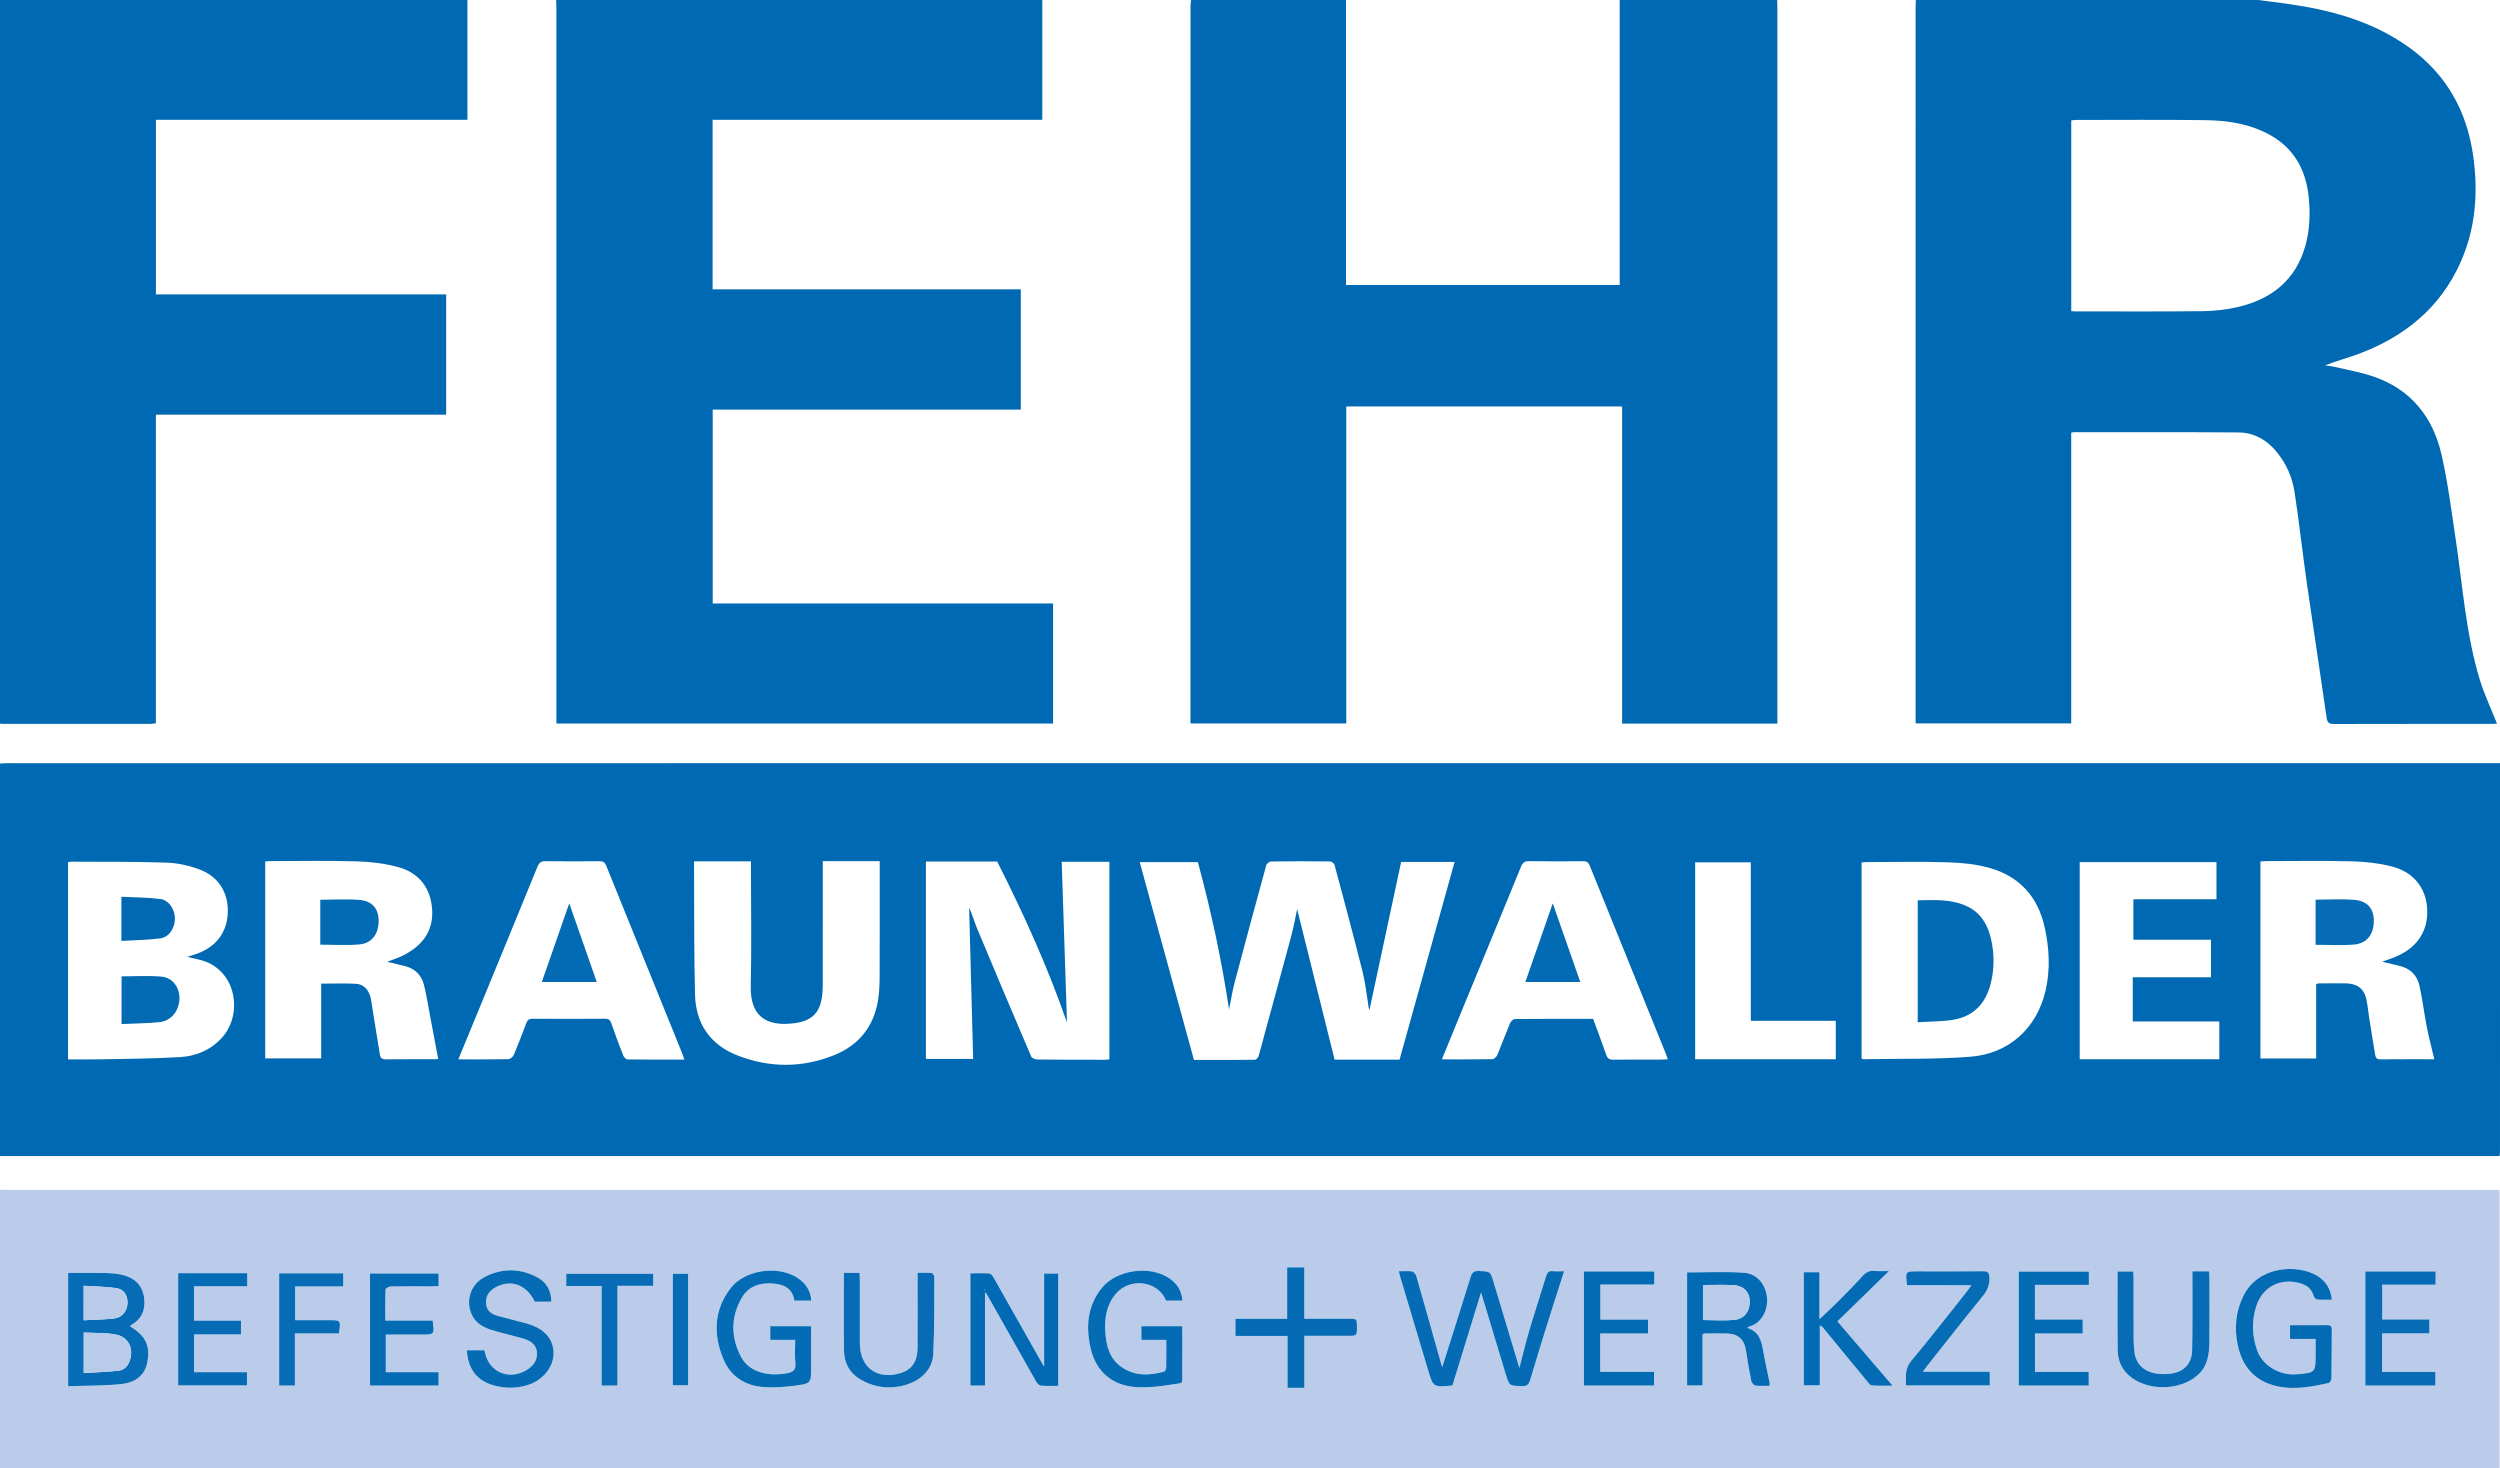 <?xml version="1.0" encoding="utf-8"?>
<!-- Generator: Adobe Illustrator 16.0.0, SVG Export Plug-In . SVG Version: 6.00 Build 0)  -->
<!DOCTYPE svg PUBLIC "-//W3C//DTD SVG 1.1//EN" "http://www.w3.org/Graphics/SVG/1.1/DTD/svg11.dtd">
<svg version="1.1" id="Layer_1" xmlns="http://www.w3.org/2000/svg" xmlns:xlink="http://www.w3.org/1999/xlink" x="0px" y="0px"
	 width="2000.365px" height="1175px" viewBox="0 0 2000.365 1175" enable-background="new 0 0 2000.365 1175" xml:space="preserve">
<path fill-rule="evenodd" clip-rule="evenodd" fill="#0069B3" d="M0,611c1.816-0.122,3.632-0.351,5.448-0.351
	c662.873-0.016,1325.746-0.015,1988.62-0.015c1.82,0,3.641,0,6.297,0c0,1.826,0,3.402,0,4.979
	c0,101.814,0.001,203.628-0.013,305.441c0,1.32-0.196,2.642-0.302,3.962c-2.332-0.006-4.665-0.016-6.998-0.016
	C1328.702,925,664.351,925,0,925C0,820.333,0,715.667,0,611z M955.343,848.113c16.37,0,32.51,0.055,48.647-0.125
	c1.053-0.012,2.664-1.642,3.028-2.823c1.715-5.555,3.053-11.224,4.581-16.837c7.292-26.775,14.683-53.524,21.849-80.333
	c1.893-7.078,3.113-14.335,4.441-20.567c9.918,39.849,19.981,80.284,29.982,120.469c18.302,0,35.091,0,51.969,0
	c14.692-52.775,29.335-105.371,44.044-158.205c-14.306,0-27.91,0-42.771,0c-8.476,39.586-16.956,79.198-25.438,118.819
	c-0.207-0.951-0.488-2.021-0.668-3.106c-1.524-9.189-2.401-18.54-4.657-27.546c-7.189-28.688-14.855-57.258-22.513-85.826
	c-0.321-1.199-2.394-2.735-3.666-2.751c-15.659-0.189-31.323-0.201-46.981,0.011c-1.388,0.02-3.633,1.691-3.993,3.003
	c-8.581,31.245-17.035,62.524-25.313,93.851c-1.867,7.07-2.987,14.338-4.451,21.514c-5.983-39.809-14.428-78.843-24.934-117.816
	c-15.474,0-30.829,0-46.554,0C926.461,742.78,940.861,795.3,955.343,848.113z M853.746,818.169
	c-15.408-44.409-34.761-87.137-55.861-128.836c-19.191,0-38.116,0-57.024,0c0,52.791,0,105.246,0,157.991
	c12.624,0,25.018,0,37.806,0c-1.084-40.592-2.159-80.856-3.234-121.121c2.527,5.48,4.105,11.249,6.392,16.723
	c14.281,34.191,28.681,68.333,43.257,102.398c0.568,1.329,3.319,2.42,5.067,2.441c18.16,0.218,36.323,0.2,54.485,0.217
	c1.09,0.002,2.182-0.262,3.049-0.373c0-52.941,0-105.521,0-158.045c-12.697,0-25.07,0-38.167,0
	C850.935,732.719,852.34,775.443,853.746,818.169z M1489.56,846.946c0.776,0.34,1.075,0.588,1.368,0.583
	c28.464-0.524,57.021,0.19,85.364-1.949c31.157-2.352,53.38-22.854,60.375-52.559c3.999-16.982,3.13-34.061-0.615-51.012
	c-5.446-24.648-20.348-40.981-44.531-47.677c-10.612-2.938-21.959-4.023-33.021-4.366c-21.307-0.66-42.648-0.198-63.976-0.182
	c-1.597,0.001-3.194,0.158-4.965,0.253C1489.56,742.587,1489.56,794.69,1489.56,846.946z M149.89,765.636
	c3.045-0.995,5.586-1.737,8.063-2.649c15.313-5.636,23.898-17.348,24.33-33.118c0.427-15.641-7.413-28.502-22.618-34.179
	c-8.274-3.09-17.368-5.149-26.167-5.449c-25.457-0.866-50.951-0.612-76.431-0.767c-0.933-0.006-1.867,0.318-2.621,0.456
	c0,52.651,0,105.015,0,157.715c9.186,0,17.995,0.155,26.798-0.031c20.963-0.447,41.952-0.545,62.871-1.787
	c12.876-0.764,24.506-5.603,33.546-15.6c17.423-19.267,11.368-56.078-19.065-62.535C155.854,767.109,153.138,766.406,149.89,765.636
	z M1947.813,847.55c-2.096-8.9-4.352-17.346-6.031-25.904c-2.144-10.919-3.43-22.015-5.821-32.873
	c-1.906-8.654-7.712-14.135-16.569-16.09c-4.253-0.938-8.479-2-13.317-3.149c4.484-1.682,8.442-2.936,12.209-4.619
	c16.624-7.431,24.918-20.896,23.777-38.326c-1.064-16.284-11.05-28.928-28.329-33.328c-10.211-2.601-20.98-3.811-31.539-4.08
	c-23.144-0.59-46.312-0.188-69.47-0.168c-1.413,0.001-2.826,0.209-4.038,0.305c0,52.864,0,105.234,0,157.602
	c14.988,0,29.569,0,44.59,0c0-20.056,0-39.808,0-59.496c0.87-0.291,1.323-0.573,1.777-0.576c7.163-0.035,14.329-0.146,21.49-0.018
	c11.233,0.199,16.184,5.377,17.638,16.698c1.735,13.505,4.15,26.923,6.286,40.375c0.373,2.351,1.271,3.749,4.18,3.719
	C1919.132,847.467,1933.622,847.55,1947.813,847.55z M309.834,769.592c5.154-2.072,9.819-3.456,14.008-5.723
	c14.053-7.604,22.879-18.713,21.961-35.571c-0.933-17.144-10.045-29.766-26.94-34.434c-10.764-2.975-22.22-4.323-33.418-4.659
	c-22.967-0.688-45.969-0.211-68.956-0.195c-1.438,0.001-2.877,0.16-4.292,0.244c0,52.766,0,105.161,0,157.598
	c14.973,0,29.673,0,44.788,0c0-20.117,0-39.866,0-59.807c9.53,0,18.662-0.338,27.753,0.124c5.613,0.285,9.506,4.001,11.274,9.286
	c1.093,3.266,1.389,6.806,1.951,10.238c2.014,12.287,4.026,24.575,5.949,36.877c0.464,2.965,1.706,4.111,4.927,4.063
	c13.323-0.201,26.65-0.073,39.977-0.106c1.064-0.003,2.127-0.312,1.79-0.259c-2.293-12.195-4.504-24.045-6.753-35.887
	c-1.487-7.827-2.672-15.736-4.646-23.44c-2.059-8.032-7.479-13.149-15.698-15.074C319.142,771.844,314.784,770.779,309.834,769.592z
	 M703.894,689.056c-15.368,0-30.238,0-45.54,0c0,2.142,0,3.948,0,5.755c0,30.826,0.009,61.653-0.015,92.48
	c-0.002,2.661-0.091,5.335-0.352,7.981c-1.405,14.229-7.471,21.294-21.54,23.315c-19.987,2.871-36.337-2.698-35.724-29.37
	c0.725-31.477,0.17-62.983,0.17-94.477c0-1.788,0-3.575,0-5.538c-15.369,0-30.246,0-45.54,0c0,5.282-0.027,10.253,0.005,15.224
	c0.198,30.486-0.031,60.984,0.764,91.456c0.604,23.164,12.051,40.005,33.759,48.543c25.658,10.093,51.819,10.17,77.454-0.1
	c19.448-7.792,31.533-22.43,35.121-43.315c1.12-6.525,1.345-13.264,1.377-19.907c0.142-28.994,0.061-57.988,0.061-86.982
	C703.894,692.497,703.894,690.874,703.894,689.056z M1153.703,847.641c14.08,0,27.233,0.1,40.379-0.146
	c1.369-0.025,3.34-1.825,3.943-3.26c3.543-8.419,6.655-17.019,10.191-25.44c0.618-1.474,2.547-3.4,3.889-3.415
	c20.805-0.216,41.611-0.15,62.611-0.15c3.566,9.707,7.173,19.172,10.484,28.739c1.045,3.02,2.571,4.002,5.759,3.954
	c12.655-0.19,25.314-0.069,37.972-0.089c1.72-0.003,3.438-0.145,5.518-0.237c-0.574-1.72-0.876-2.819-1.302-3.869
	c-20.386-50.355-40.81-100.695-61.107-151.086c-1.148-2.851-2.685-3.567-5.538-3.542c-14.322,0.127-28.648,0.195-42.968-0.038
	c-3.619-0.059-5.185,1.182-6.514,4.436c-15.197,37.219-30.561,74.371-45.862,111.547
	C1165.421,818.979,1159.728,832.935,1153.703,847.641z M366.712,847.643c13.986,0,26.975,0.111,39.955-0.15
	c1.524-0.031,3.747-1.808,4.388-3.312c3.579-8.401,6.846-16.94,10.049-25.496c0.947-2.53,2.219-3.552,5.072-3.531
	c19.318,0.139,38.64,0.141,57.959-0.002c2.859-0.021,4.057,0.962,4.957,3.543c3.008,8.626,6.171,17.202,9.505,25.708
	c0.542,1.381,2.24,3.271,3.429,3.288c14.95,0.225,29.905,0.147,45.475,0.147c-0.605-1.884-0.957-3.283-1.494-4.608
	c-20.332-50.199-40.708-100.38-60.955-150.613c-1.155-2.865-2.717-3.54-5.551-3.516c-14.322,0.122-28.648,0.198-42.968-0.042
	c-3.644-0.062-5.174,1.226-6.493,4.46c-15.999,39.23-32.145,78.401-48.259,117.585C376.87,823.042,371.938,834.972,366.712,847.643z
	 M1769.112,781.972c0-10.181,0-19.915,0-30.071c-20.929,0-41.522,0-62.091,0c0-11.139,0-21.846,0-32.361c22.409,0,44.445,0,66.475,0
	c0-10.061,0-19.807,0-29.73c-36.658,0-73.02,0-109.437,0c0,52.762,0,105.159,0,157.778c37.342,0,74.396,0,111.698,0
	c0-10.019,0-19.782,0-30.245c-23.085,0-46.114,0-69.248,0c0-12.11,0-23.52,0-35.37
	C1727.527,781.972,1748.27,781.972,1769.112,781.972z M1356.367,689.987c0,52.843,0,105.082,0,157.585c37.641,0,75.023,0,112.537,0
	c0-10.294,0-20.313,0-30.791c-22.779,0-45.176,0-67.996,0c0-42.53,0-84.596,0-126.794
	C1385.881,689.987,1371.285,689.987,1356.367,689.987z"/>
<path fill-rule="evenodd" clip-rule="evenodd" fill="#BBCCEA" d="M2000,1175c-666.667,0-1333.333,0-2000,0c0-74.333,0-148.667,0-223
	c2.333,0.029,4.665,0.083,6.998,0.083c216.498,0.004,432.996,0.004,649.493,0.004c445.328,0,890.656,0,1335.984,0
	c2.403,0,4.807,0,7.525,0C2000,1027.028,2000,1101.014,2000,1175z M1251.496,1017.172c-3.233,0-6.208,0.217-9.137-0.06
	c-3.104-0.293-4.335,1.045-5.192,3.871c-4.443,14.633-9.243,29.159-13.577,43.823c-2.958,10.009-5.354,20.184-7.871,29.783
	c-6.849-22.803-13.78-45.874-20.706-68.947c-2.548-8.488-2.555-8.215-11.588-8.665c-4.213-0.211-5.66,1.365-6.817,5.112
	c-7.435,24.085-15.114,48.096-22.588,71.732c-0.093-0.254-0.492-1.154-0.757-2.092c-6.632-23.513-13.208-47.041-19.962-70.518
	c-0.443-1.541-2.07-3.623-3.417-3.849c-3.319-0.559-6.797-0.184-10.612-0.184c0.451,1.852,0.672,2.977,0.998,4.07
	c7.457,25.011,14.9,50.026,22.402,75.024c4.112,13.704,4.159,13.691,18.426,12.435c0.16-0.015,0.313-0.108,1.153-0.411
	c7.686-24.99,15.5-50.398,22.808-74.161c6.264,20.732,12.996,42.956,19.688,65.192c2.912,9.678,2.879,9.484,13.145,9.756
	c3.914,0.104,5.378-1.244,6.455-4.887c5.185-17.535,10.65-34.987,16.102-52.442
	C1244.003,1040.37,1247.703,1029.028,1251.496,1017.172z M54.525,1018.545c0,30.311,0,60.015,0,90.652
	c14.479-0.524,28.65-0.312,42.649-1.764c12.325-1.278,19.078-8.026,20.761-17.752c2.283-13.196-1.35-20.687-13.866-28.44
	c0.312-0.379,0.537-0.874,0.92-1.084c8.736-4.81,11.629-12.56,10.319-21.896c-1.41-10.058-7.91-15.926-17.486-18.186
	c-4.486-1.059-9.218-1.366-13.85-1.467C74.207,1018.396,64.434,1018.545,54.525,1018.545z M788.131,1108.619
	c0-24.893,0-49.504,0-74.745c0.8,0.914,1.175,1.22,1.396,1.612c13.165,23.331,26.293,46.684,39.534,69.972
	c0.798,1.403,2.413,3.153,3.779,3.276c4.569,0.411,9.198,0.156,13.863,0.156c0-30.334,0-60.044,0-89.811c-3.966,0-7.561,0-11.245,0
	c0,24.881,0,49.489,0,74.3c-0.386-0.521-0.709-0.875-0.938-1.281c-13.174-23.321-26.319-46.658-39.557-69.943
	c-0.748-1.316-2.176-3.069-3.39-3.155c-5.056-0.355-10.151-0.149-15.118-0.149c0,30.443,0,60.142,0,89.769
	C780.506,1108.619,784.115,1108.619,788.131,1108.619z M1362.27,1067.564c0.972-0.315,1.428-0.591,1.885-0.592
	c5.994-0.021,11.994-0.167,17.982,0.041c8.844,0.307,13.571,4.898,14.908,13.702c1.221,8.049,2.566,16.085,4.179,24.063
	c0.304,1.503,1.981,3.674,3.263,3.854c3.705,0.521,7.531,0.185,11.46,0.185c0-1.205,0.107-1.866-0.017-2.48
	c-1.734-8.599-3.689-17.157-5.203-25.794c-1.396-7.966-3.36-15.32-12.771-18.028c1.034-0.609,1.556-1.079,2.161-1.25
	c9.979-2.827,14.702-13.925,13.758-22.967c-1.107-10.606-7.928-19.193-18.496-19.907c-15.023-1.015-30.166-0.258-45.45-0.258
	c0,29.771,0,60.083,0,90.372c4.285,0,8.047,0,12.341,0C1362.27,1094.618,1362.27,1081.04,1362.27,1067.564z M1852.85,1071.316
	c0,4.386,0,8.035,0,11.685c-0.001,15.387-0.001,15.387-15.311,16.658c-13.525,1.123-27.176-6.984-31.508-19.198
	c-4.123-11.625-4.491-23.55-0.695-35.328c5.033-15.62,19.562-22.975,35.381-18.264c5.287,1.574,9.109,4.575,10.564,10.225
	c0.285,1.105,1.709,2.629,2.709,2.711c3.876,0.317,7.793,0.129,11.913,0.129c-1.107-9.143-5.344-15.418-12.577-19.539
	c-15.314-8.725-46.391-7.807-58.357,16.687c-6.02,12.318-7.267,25.276-4.608,38.474c3.608,17.912,13.841,29.933,32.368,33.792
	c13.757,2.866,27.162,0.136,40.524-2.695c0.991-0.21,2.218-2.363,2.237-3.631c0.205-12.997,0.126-25.998,0.271-38.996
	c0.032-2.885-1.104-3.794-3.844-3.717c-4.829,0.137-9.665,0.037-14.498,0.036c-5.073,0-10.146,0-15.04,0c0,4.142,0,7.37,0,10.973
	C1839.244,1071.316,1845.697,1071.316,1852.85,1071.316z M649.169,1040.672c-0.603-8.045-4.449-13.731-10.696-17.95
	c-15.53-10.488-42.203-6.961-53.702,7.818c-13.682,17.585-14.178,37.242-5.883,57.07c5.836,13.947,17.514,21.25,32.405,22.257
	c8.374,0.566,16.949-0.061,25.29-1.2c12.454-1.702,12.396-2.096,12.401-14.761c0.003-8.993,0.017-17.986,0.025-26.979
	c0.002-1.775,0-3.55,0-5.801c-5.868,0-11.159,0-16.45,0c-5.434,0-10.867,0-16.231,0c0,3.975,0,7.21,0,10.969
	c6.767,0,13.179,0,19.949,0c0,6.509-0.467,12.528,0.135,18.439c0.573,5.628-1.688,7.375-6.853,8.298
	c-15.956,2.852-30.384-1.446-36.537-12.998c-8.266-15.521-8.448-31.778,0.373-47.211c5.653-9.891,15.475-12.642,26.33-11.523
	c8.282,0.853,14.625,4.464,15.843,13.572C640.271,1040.672,644.532,1040.672,649.169,1040.672z M946.091,1040.692
	c-0.47-7.846-4.212-13.464-10.205-17.666c-15.451-10.832-42.278-7.212-54.188,7.432c-11.695,14.381-12.964,31.072-9.073,48.251
	c4.289,18.938,17.654,30.237,37.092,31.23c9.021,0.461,18.251-0.562,27.202-2.029c10.824-1.775,8.892,0.617,9.03-10.48
	c0.149-11.936,0.034-23.874,0.034-36.304c-5.835,0-11.124,0-16.413,0c-5.438,0-10.875,0-16.285,0c0,3.95,0,7.183,0,10.95
	c6.755,0,13.162,0,19.926,0c0,7.848,0.073,15.152-0.081,22.452c-0.022,1.058-0.941,2.811-1.769,3.03
	c-11.962,3.181-23.709,3.688-34.399-4.021c-9.249-6.668-11.703-16.554-12.512-27.134c-0.861-11.279,0.748-22.007,8.223-31.007
	c11.31-13.617,34.119-10.598,40.31,5.295C937.223,1040.692,941.495,1040.692,946.091,1040.692z M373.545,1080.397
	c0.949,15.339,8.195,24.56,22.185,28.304c8.517,2.279,17.14,2.27,25.646-0.195c12.685-3.676,21.552-14.322,21.558-25.681
	c0.006-11.439-7.307-19.753-21.212-23.74c-7.666-2.199-15.452-3.979-23.145-6.089c-4.905-1.345-8.979-3.754-9.604-9.482
	c-0.637-5.841,1.996-10.484,7.516-13.467c12.418-6.707,24.75-2.179,31.41,11.493c4.307,0,8.585,0,13.261,0
	c-0.144-8.869-3.782-15.516-11.231-19.476c-13.877-7.377-28.191-7.461-42.121-0.289c-9.86,5.076-14.384,15.884-11.759,26.2
	c2.193,8.621,8.486,13.418,16.456,15.932c8.708,2.747,17.66,4.712,26.437,7.255c5.372,1.557,10.004,4.474,10.647,10.595
	c0.629,5.976-2.297,10.579-7.245,13.851c-14.574,9.636-31.591,2.514-34.524-14.412c-0.047-0.27-0.383-0.488-0.64-0.798
	C382.771,1080.397,378.326,1080.397,373.545,1080.397z M1754.267,1017.23c0,2.481,0.005,4.443,0,6.406
	c-0.047,18.985,0.188,37.977-0.25,56.953c-0.251,10.931-7.057,17.496-17.774,18.619c-14.707,1.542-24.619-3.424-27.691-13.879
	c-0.188-0.637-0.424-1.277-0.48-1.93c-0.329-3.811-0.848-7.624-0.869-11.439c-0.096-16.487-0.034-32.977-0.052-49.465
	c-0.002-1.748-0.147-3.497-0.22-5.099c-4.508,0-8.403,0-12.555,0c0,21.344-0.18,42.305,0.097,63.26
	c0.097,7.316,2.696,13.998,8.232,19.24c14.201,13.448,41.568,13.383,56.032,0.141c7.826-7.165,8.945-16.448,9.069-26.02
	c0.229-17.651,0.081-35.308,0.057-52.962c-0.002-1.256-0.278-2.512-0.434-3.826C1763.035,1017.23,1759.059,1017.23,1754.267,1017.23
	z M1511.43,1017.021c-4.767,0-8.231,0.279-11.631-0.072c-4.066-0.421-6.813,1.119-9.492,4.068
	c-6.159,6.779-12.564,13.344-19.029,19.837c-4.847,4.867-9.943,9.487-15.477,14.738c0-12.896,0-25.274,0-37.597
	c-4.507,0-8.441,0-12.49,0c0,30.32,0,60.339,0,90.432c4.349,0,8.276,0,12.798,0c0-16.111,0-31.947,0-47.784
	c1.632,0.347,2.152,1.182,2.771,1.935c11.527,14.028,23.051,28.061,34.629,42.047c1.245,1.503,2.728,3.747,4.269,3.896
	c5.123,0.493,10.322,0.187,16.51,0.187c-14.984-17.469-29.16-33.994-44.089-51.396
	C1483.773,1044.046,1497.155,1030.97,1511.43,1017.021z M675.229,1018.501c0,21.196-0.229,41.827,0.099,62.449
	c0.158,9.932,4.635,17.981,13.496,23.043c8.953,5.115,18.694,7.104,28.865,5.664c16.583-2.347,28.402-12.401,29.052-26.193
	c0.97-20.601,0.713-41.261,0.826-61.896c0.006-1.039-1.349-2.904-2.202-2.985c-3.56-0.339-7.169-0.143-11.154-0.143
	c0,2.619,0,4.429,0,6.239c-0.001,17.983,0.076,35.967-0.033,53.948c-0.065,10.665-4.604,17.253-13.324,19.961
	c-18.864,5.86-32.797-4.204-32.853-23.795c-0.049-16.983-0.004-33.968-0.021-50.952c-0.002-1.75-0.146-3.501-0.228-5.341
	C683.417,1018.501,679.646,1018.501,675.229,1018.501z M1892.612,1017.367c0,30.519,0,60.75,0,91.265c18.837,0,37.388,0,56.052,0
	c0-3.665,0-7.034,0-10.89c-14.464,0-28.553,0-42.654,0c0-10.406,0-20.316,0-30.883c12.866,0,25.405,0,37.84,0
	c0-3.931,0-7.196,0-11.107c-12.834,0-25.371,0-37.738,0c0-9.558,0-18.447,0-27.842c14.506,0,28.581,0,42.729,0
	c0-3.781,0-7.035,0-10.543C1930.008,1017.367,1911.451,1017.367,1892.612,1017.367z M1267.373,1108.616c18.842,0,37.4,0,56.094,0
	c0-3.67,0-7.035,0-10.917c-14.643,0-28.886,0-43.062,0c0-10.443,0-20.359,0-30.734c12.912,0,25.501,0,38.249,0
	c0-3.856,0-7.239,0-11.086c-12.906,0-25.494,0-38.168,0c0-9.503,0-18.532,0-28.055c14.655,0,28.901,0,43.151,0
	c0-3.76,0-7.01,0-10.443c-18.876,0-37.444,0-56.265,0C1267.373,1047.9,1267.373,1078.129,1267.373,1108.616z M1666.455,1066.943
	c0-3.887,0-7.266,0-11.128c-12.947,0-25.535,0-38.236,0c0-9.402,0-18.314,0-27.751c14.504,0,28.746,0,43.162,0
	c0-3.902,0-7.271,0-10.605c-18.963,0-37.53,0-56.066,0c0,30.6,0,60.832,0,91.193c18.772,0,37.193,0,55.966,0
	c0-3.631,0-7.005,0-10.919c-14.609,0-28.852,0-43.011,0c0-10.462,0-20.381,0-30.79
	C1641.165,1066.943,1653.744,1066.943,1666.455,1066.943z M1525.928,1028.318c17.012,0,33.874,0,51.538,0
	c-1.589,2.179-2.583,3.655-3.688,5.044c-14.72,18.489-29.119,37.249-44.363,55.295c-5.45,6.451-4.397,12.864-4.299,19.877
	c22.64,0,44.7,0,66.981,0c0-3.654,0-7.006,0-10.952c-17.912,0-35.4,0-53.588,0c1.73-2.313,2.879-3.928,4.109-5.479
	c14.694-18.51,29.274-37.111,44.194-55.438c3.592-4.412,5.225-8.79,5.01-14.456c-0.151-3.987-1.296-5.062-5.188-5.02
	c-17.479,0.188-34.962,0.081-52.443,0.081C1524.534,1017.271,1524.534,1017.271,1525.928,1028.318z M197.826,1018.758
	c-18.676,0-36.921,0-55.256,0c0,30.205,0,60.056,0,89.755c18.686,0,36.926,0,55.041,0c0-3.65,0-6.896,0-10.571
	c-14.289,0-28.213,0-42.311,0c0-10.179,0-19.911,0-30.24c12.677,0,25.077,0,37.507,0c0-3.858,0-7.116,0-10.963
	c-12.684,0-25.077,0-37.555,0c0-9.367,0-18.134,0-27.535c14.278,0,28.329,0,42.573,0
	C197.826,1025.449,197.826,1022.332,197.826,1018.758z M1029.92,1055.215c-14.05,0-27.623,0-41.39,0c0,4.76,0,8.969,0,13.727
	c13.919,0,27.488,0,41.687,0c0,14.249,0,27.957,0,41.494c4.725,0,8.794,0,13.461,0c0-13.952,0-27.521,0-41.604
	c12.063,0,23.521,0,34.979,0c7.069-0.001,7.069-0.002,7.068-6.899c-0.001-6.762-0.001-6.762-6.702-6.765c-2.5-0.001-4.999,0-7.499,0
	c-9.116,0-18.232,0-27.915,0c0-14.016,0-27.432,0-41.079c-4.787,0-8.994,0-13.689,0
	C1029.92,1027.842,1029.92,1041.262,1029.92,1055.215z M346.171,1056.665c-12.578,0-24.985,0-37.892,0
	c0-8.68-0.137-16.812,0.195-24.924c0.037-0.888,2.759-2.354,4.257-2.383c10.992-0.204,21.99-0.1,32.986-0.121
	c1.76-0.004,3.52-0.154,5.219-0.234c0-3.681,0-6.757,0-10.012c-18.438,0-36.507,0-54.857,0c0,30.001,0,59.704,0,89.643
	c18.397,0,36.468,0,54.827,0c0-3.509,0-6.746,0-10.668c-14.227,0-28.26,0-42.23,0c0-10.398,0-20.108,0-30.142
	c9.906,0,19.389,0,28.87,0C347.614,1067.824,347.614,1067.824,346.171,1056.665z M235.942,1108.613c0-14.135,0-27.682,0-41.7
	c12.154,0,23.726,0,35.209,0c1.64-10.582,1.64-10.582-8.176-10.582c-1.997,0-3.995,0-5.993,0c-6.926,0-13.851,0-20.843,0
	c0-9.294,0-17.839,0-27.049c13.108,0,25.817,0,38.488,0c0-3.927,0-7.174,0-10.439c-17.34,0-34.35,0-51.257,0
	c0,30.163,0,59.877,0,89.771C227.494,1108.613,231.259,1108.613,235.942,1108.613z M522.698,1028.809c0-3.688,0-6.609,0-9.603
	c-23.354,0-46.389,0-69.599,0c0,3.243,0,6.159,0,9.767c9.441,0,18.65,0,28.283,0c0,26.919,0,53.149,0,79.656
	c4.34,0,8.223,0,12.659,0c0-26.649,0-53.014,0-79.82C503.837,1028.809,513.087,1028.809,522.698,1028.809z M550.587,1019.205
	c-4.425,0-8.332,0-12.227,0c0,29.998,0,59.675,0,89.198c4.343,0,8.229,0,12.227,0
	C550.587,1078.537,550.587,1049.104,550.587,1019.205z"/>
<path fill-rule="evenodd" clip-rule="evenodd" fill="#0069B3" d="M1807,0c7.667,1.007,15.341,1.959,22.999,3.028
	c34.797,4.858,68.167,13.851,97.256,34.631c30.312,21.655,46.895,51.515,51.822,88.15c3.894,28.942,1.689,57.225-10.309,84.146
	c-16.11,36.149-44.399,59.143-80.749,72.928c-8.97,3.402-18.314,5.817-27.643,9.436c3.277,0.549,6.599,0.909,9.821,1.682
	c9.848,2.358,19.912,4.145,29.435,7.467c29.805,10.399,47.162,32.544,53.98,62.433c5.093,22.324,7.948,45.179,11.346,67.864
	c5.59,37.326,8.076,75.206,19.078,111.554c3.671,12.128,9.194,23.695,13.931,35.672c-0.545,0.034-2.103,0.217-3.659,0.218
	c-42.161,0.016-84.321-0.032-126.481,0.088c-3.748,0.011-5.526-0.623-6.134-4.858c-5.1-35.57-10.619-71.08-15.707-106.652
	c-3.556-24.864-6.25-49.854-10.09-74.671c-1.764-11.397-6.563-21.983-13.905-31.133c-7.928-9.877-18.255-15.882-30.924-15.975
	c-43.99-0.322-87.984-0.17-131.977-0.182c-0.471,0-0.942,0.207-1.81,0.411c0,77.386,0,154.804,0,232.603c-41.597,0-82.785,0-124.5,0
	c0-1.709,0-3.325,0-4.94c0-189.807-0.001-379.612,0.009-569.418c0-1.493,0.137-2.986,0.21-4.479C1624.333,0,1715.667,0,1807,0z
	 M1657.314,248.956c1.346,0.091,2.172,0.195,2.998,0.195c33.995,0,67.991,0.216,101.981-0.167
	c9.354-0.105,18.886-1.146,27.996-3.236c27.114-6.22,46.689-21.556,54.373-49.211c3.549-12.773,4.015-25.888,2.59-39.296
	c-2.702-25.426-15.211-43.1-38.641-53.044c-14.049-5.963-29.046-7.834-44.04-8.046c-34.487-0.489-68.986-0.177-103.48-0.166
	c-1.259,0-2.518,0.237-3.777,0.364C1657.314,147.325,1657.314,197.931,1657.314,248.956z"/>
<path fill-rule="evenodd" clip-rule="evenodd" fill="#0169B3" d="M1422,0c0.055,1.996,0.156,3.992,0.156,5.988
	c0.008,188.808,0.007,377.615,0.007,566.423c0,2.117,0,4.233,0,6.575c-41.603,0-82.683,0-124.229,0c0-84.553,0-168.953,0-253.75
	c-73.69,0-146.918,0-220.704,0c0,84.281,0,168.813,0,253.664c-41.761,0-82.963,0-124.689,0c0-1.99,0-3.773,0-5.557
	c0-189.308-0.001-378.615,0.02-567.923c0-1.807,0.286-3.614,0.439-5.421c41.333,0,82.667,0,124,0c0,75.935,0,151.87,0,228.038
	c73.171,0,145.879,0,219,0c0-76.175,0-152.106,0-228.038C1338,0,1380,0,1422,0z"/>
<path fill-rule="evenodd" clip-rule="evenodd" fill="#0069B3" d="M834,0c0,31.8,0,63.599,0,95.859c-88.071,0-175.801,0-263.821,0
	c0,45.366,0,90.272,0,135.664c82.158,0,164.237,0,246.603,0c0,32.249,0,64.015,0,96.217c-81.979,0-164.05,0-246.508,0
	c0,51.81,0,103.186,0,155.099c90.649,0,181.368,0,272.35,0c0,32.276,0,64.017,0,96.069c-132.378,0-264.599,0-397.405,0
	c0-2.248,0-4.364,0-6.48c0-188.648,0.001-377.298-0.009-565.947c0-2.16-0.137-4.32-0.209-6.48C574.667,0,704.333,0,834,0z"/>
<path fill-rule="evenodd" clip-rule="evenodd" fill="#0069B3" d="M374,0c0,31.799,0,63.597,0,95.843c-83.117,0-166.041,0-249.253,0
	c0,46.688,0,92.93,0,139.714c77.482,0,154.712,0,232.238,0c0,32.298,0,64.057,0,96.243c-77.223,0-154.486,0-232.254,0
	c0,82.491,0,164.558,0,246.875c-1.558,0.225-2.655,0.521-3.754,0.522c-39.666,0.023-79.331,0.02-118.997,0.009
	c-0.66,0-1.32-0.135-1.98-0.206C0,386.102,0,193.202,0,0C124.666,0,249.333,0,374,0z"/>
<path fill-rule="evenodd" clip-rule="evenodd" fill="#046BB4" d="M1251.496,1017.172c-3.793,11.856-7.493,23.198-11.049,34.585
	c-5.451,17.455-10.917,34.907-16.102,52.442c-1.077,3.643-2.541,4.991-6.455,4.887c-10.266-0.271-10.232-0.078-13.145-9.756
	c-6.691-22.236-13.424-44.46-19.688-65.192c-7.308,23.763-15.122,49.171-22.808,74.161c-0.84,0.303-0.993,0.396-1.153,0.411
	c-14.267,1.257-14.313,1.27-18.426-12.435c-7.502-24.998-14.945-50.014-22.402-75.024c-0.326-1.094-0.547-2.219-0.998-4.07
	c3.815,0,7.293-0.375,10.612,0.184c1.347,0.226,2.974,2.308,3.417,3.849c6.754,23.477,13.33,47.005,19.962,70.518
	c0.265,0.938,0.664,1.838,0.757,2.092c7.474-23.637,15.153-47.647,22.588-71.732c1.157-3.747,2.604-5.323,6.817-5.112
	c9.033,0.45,9.04,0.177,11.588,8.665c6.926,23.073,13.857,46.145,20.706,68.947c2.517-9.6,4.913-19.774,7.871-29.783
	c4.334-14.664,9.134-29.19,13.577-43.823c0.857-2.826,2.089-4.164,5.192-3.871
	C1245.288,1017.389,1248.263,1017.172,1251.496,1017.172z"/>
<path fill-rule="evenodd" clip-rule="evenodd" fill="#066CB5" d="M54.525,1018.545c9.908,0,19.682-0.148,29.447,0.064
	c4.632,0.101,9.363,0.408,13.85,1.467c9.576,2.26,16.076,8.128,17.486,18.186c1.31,9.336-1.583,17.086-10.319,21.896
	c-0.383,0.21-0.608,0.705-0.92,1.084c12.517,7.754,16.149,15.244,13.866,28.44c-1.683,9.726-8.436,16.474-20.761,17.752
	c-13.999,1.452-28.171,1.239-42.649,1.764C54.525,1078.56,54.525,1048.855,54.525,1018.545z M66.994,1098.642
	c9.546-0.603,18.804-0.868,27.976-1.899c4.572-0.515,7.549-3.917,9.007-8.412c3.12-9.615-1.38-18.661-11.568-20.543
	c-8.186-1.512-16.726-1.098-25.414-1.554C66.994,1077.392,66.994,1087.458,66.994,1098.642z M66.944,1056.416
	c8.747-0.491,16.902-0.508,24.926-1.545c6.143-0.794,10.074-6.347,10.154-12.455c0.082-6.246-2.95-10.897-9.246-11.771
	c-8.449-1.175-17.049-1.271-25.834-1.848C66.944,1038.451,66.944,1046.889,66.944,1056.416z"/>
<path fill-rule="evenodd" clip-rule="evenodd" fill="#026AB4" d="M788.131,1108.619c-4.016,0-7.625,0-11.675,0
	c0-29.627,0-59.325,0-89.769c4.967,0,10.063-0.206,15.118,0.149c1.214,0.086,2.642,1.839,3.39,3.155
	c13.237,23.285,26.383,46.622,39.557,69.943c0.229,0.406,0.553,0.76,0.938,1.281c0-24.811,0-49.419,0-74.3c3.685,0,7.279,0,11.245,0
	c0,29.767,0,59.477,0,89.811c-4.665,0-9.294,0.255-13.863-0.156c-1.366-0.123-2.981-1.873-3.779-3.276
	c-13.241-23.288-26.369-46.641-39.534-69.972c-0.222-0.393-0.597-0.698-1.396-1.612
	C788.131,1059.115,788.131,1083.727,788.131,1108.619z M787.621,1031.701c-0.091,0.04-0.237,0.059-0.263,0.124
	c-0.056,0.143-0.05,0.31-0.069,0.467c0.153-0.045,0.375-0.048,0.439-0.149C787.785,1032.054,787.664,1031.854,787.621,1031.701z"/>
<path fill-rule="evenodd" clip-rule="evenodd" fill="#036AB4" d="M1362.27,1067.564c0,13.476,0,27.054,0,40.939
	c-4.294,0-8.056,0-12.341,0c0-30.289,0-60.601,0-90.372c15.284,0,30.427-0.757,45.45,0.258c10.568,0.714,17.389,9.301,18.496,19.907
	c0.944,9.042-3.779,20.14-13.758,22.967c-0.605,0.171-1.127,0.641-2.161,1.25c9.41,2.708,11.375,10.063,12.771,18.028
	c1.514,8.637,3.469,17.195,5.203,25.794c0.124,0.614,0.017,1.275,0.017,2.48c-3.929,0-7.755,0.336-11.46-0.185
	c-1.281-0.18-2.959-2.351-3.263-3.854c-1.612-7.978-2.958-16.014-4.179-24.063c-1.337-8.804-6.064-13.396-14.908-13.702
	c-5.988-0.208-11.988-0.063-17.982-0.041C1363.697,1066.974,1363.241,1067.249,1362.27,1067.564z M1362.633,1028.194
	c0,9.819,0,19.05,0,28.022c8.684,0,17.16,0.677,25.474-0.194c8.026-0.84,12.456-7.583,11.875-15.712
	c-0.509-7.117-5.111-11.602-13.371-12.029C1378.831,1027.878,1371.015,1028.194,1362.633,1028.194z"/>
<path fill-rule="evenodd" clip-rule="evenodd" fill="#036AB4" d="M1852.85,1071.316c-7.152,0-13.605,0-20.471,0
	c0-3.603,0-6.831,0-10.973c4.895,0,9.967,0,15.04,0c4.833,0.001,9.669,0.101,14.498-0.036c2.74-0.077,3.876,0.832,3.844,3.717
	c-0.145,12.998-0.065,25.999-0.271,38.996c-0.02,1.268-1.246,3.421-2.237,3.631c-13.362,2.831-26.768,5.562-40.524,2.695
	c-18.527-3.859-28.76-15.88-32.368-33.792c-2.658-13.197-1.411-26.155,4.608-38.474c11.967-24.493,43.043-25.411,58.357-16.687
	c7.233,4.121,11.47,10.396,12.577,19.539c-4.12,0-8.037,0.188-11.913-0.129c-1-0.082-2.424-1.605-2.709-2.711
	c-1.455-5.649-5.277-8.65-10.564-10.225c-15.819-4.711-30.348,2.644-35.381,18.264c-3.796,11.778-3.428,23.703,0.695,35.328
	c4.332,12.214,17.982,20.321,31.508,19.198c15.31-1.271,15.31-1.271,15.311-16.658
	C1852.85,1079.352,1852.85,1075.702,1852.85,1071.316z"/>
<path fill-rule="evenodd" clip-rule="evenodd" fill="#046BB5" d="M649.169,1040.672c-4.637,0-8.898,0-13.601,0
	c-1.218-9.108-7.561-12.72-15.843-13.572c-10.855-1.118-20.677,1.633-26.33,11.523c-8.821,15.433-8.639,31.689-0.373,47.211
	c6.153,11.552,20.581,15.85,36.537,12.998c5.164-0.923,7.426-2.67,6.853-8.298c-0.602-5.911-0.135-11.931-0.135-18.439
	c-6.771,0-13.183,0-19.949,0c0-3.759,0-6.994,0-10.969c5.364,0,10.798,0,16.231,0c5.291,0,10.582,0,16.45,0
	c0,2.251,0.002,4.025,0,5.801c-0.009,8.993-0.022,17.986-0.025,26.979c-0.005,12.665,0.053,13.059-12.401,14.761
	c-8.341,1.14-16.916,1.767-25.29,1.2c-14.892-1.007-26.569-8.31-32.405-22.257c-8.295-19.828-7.799-39.485,5.883-57.07
	c11.499-14.779,38.172-18.307,53.702-7.818C644.72,1026.94,648.566,1032.627,649.169,1040.672z"/>
<path fill-rule="evenodd" clip-rule="evenodd" fill="#046BB5" d="M946.091,1040.692c-4.596,0-8.868,0-13.108,0
	c-6.19-15.893-29-18.912-40.31-5.295c-7.475,9-9.084,19.728-8.223,31.007c0.809,10.58,3.263,20.466,12.512,27.134
	c10.69,7.708,22.438,7.201,34.399,4.021c0.827-0.22,1.746-1.973,1.769-3.03c0.154-7.3,0.081-14.604,0.081-22.452
	c-6.764,0-13.171,0-19.926,0c0-3.768,0-7,0-10.95c5.41,0,10.848,0,16.285,0c5.289,0,10.578,0,16.413,0
	c0,12.43,0.115,24.368-0.034,36.304c-0.139,11.098,1.794,8.705-9.03,10.48c-8.951,1.468-18.181,2.49-27.202,2.029
	c-19.438-0.993-32.803-12.293-37.092-31.23c-3.891-17.179-2.622-33.87,9.073-48.251c11.909-14.644,38.736-18.264,54.188-7.432
	C941.879,1027.229,945.621,1032.847,946.091,1040.692z"/>
<path fill-rule="evenodd" clip-rule="evenodd" fill="#046BB4" d="M373.545,1080.397c4.781,0,9.227,0,13.634,0
	c0.257,0.31,0.593,0.528,0.64,0.798c2.934,16.926,19.95,24.048,34.524,14.412c4.948-3.271,7.874-7.875,7.245-13.851
	c-0.644-6.121-5.275-9.038-10.647-10.595c-8.776-2.543-17.729-4.508-26.437-7.255c-7.97-2.514-14.263-7.311-16.456-15.932
	c-2.625-10.316,1.898-21.124,11.759-26.2c13.93-7.172,28.244-7.088,42.121,0.289c7.449,3.96,11.088,10.606,11.231,19.476
	c-4.676,0-8.954,0-13.261,0c-6.66-13.672-18.992-18.2-31.41-11.493c-5.52,2.982-8.152,7.626-7.516,13.467
	c0.625,5.729,4.698,8.138,9.604,9.482c7.692,2.11,15.479,3.89,23.145,6.089c13.905,3.987,21.218,12.301,21.212,23.74
	c-0.006,11.358-8.873,22.005-21.558,25.681c-8.506,2.465-17.129,2.475-25.646,0.195
	C381.74,1104.957,374.494,1095.736,373.545,1080.397z"/>
<path fill-rule="evenodd" clip-rule="evenodd" fill="#076CB5" d="M1754.267,1017.23c4.792,0,8.769,0,13.162,0
	c0.155,1.314,0.432,2.57,0.434,3.826c0.024,17.654,0.172,35.311-0.057,52.962c-0.124,9.571-1.243,18.854-9.069,26.02
	c-14.464,13.242-41.831,13.308-56.032-0.141c-5.536-5.242-8.136-11.924-8.232-19.24c-0.276-20.955-0.097-41.916-0.097-63.26
	c4.151,0,8.047,0,12.555,0c0.072,1.602,0.218,3.351,0.22,5.099c0.018,16.488-0.044,32.978,0.052,49.465
	c0.021,3.815,0.54,7.629,0.869,11.439c0.057,0.652,0.293,1.293,0.48,1.93c3.072,10.455,12.984,15.421,27.691,13.879
	c10.718-1.123,17.523-7.688,17.774-18.619c0.438-18.977,0.203-37.968,0.25-56.953
	C1754.271,1021.674,1754.267,1019.712,1754.267,1017.23z"/>
<path fill-rule="evenodd" clip-rule="evenodd" fill="#036AB4" d="M1511.43,1017.021c-14.274,13.948-27.656,27.024-41.231,40.289
	c14.929,17.402,29.104,33.928,44.089,51.396c-6.188,0-11.387,0.307-16.51-0.187c-1.541-0.148-3.023-2.393-4.269-3.896
	c-11.578-13.986-23.102-28.019-34.629-42.047c-0.619-0.753-1.14-1.588-2.771-1.935c0,15.837,0,31.673,0,47.784
	c-4.521,0-8.449,0-12.798,0c0-30.093,0-60.111,0-90.432c4.049,0,7.983,0,12.49,0c0,12.322,0,24.7,0,37.597
	c5.533-5.251,10.63-9.871,15.477-14.738c6.465-6.493,12.87-13.058,19.029-19.837c2.679-2.949,5.426-4.489,9.492-4.068
	C1503.198,1017.301,1506.663,1017.021,1511.43,1017.021z"/>
<path fill-rule="evenodd" clip-rule="evenodd" fill="#076CB5" d="M675.229,1018.501c4.417,0,8.188,0,12.523,0
	c0.082,1.84,0.226,3.591,0.228,5.341c0.017,16.984-0.028,33.969,0.021,50.952c0.056,19.591,13.988,29.655,32.853,23.795
	c8.72-2.708,13.259-9.296,13.324-19.961c0.109-17.981,0.032-35.965,0.033-53.948c0-1.811,0-3.62,0-6.239
	c3.985,0,7.595-0.196,11.154,0.143c0.854,0.081,2.208,1.946,2.202,2.985c-0.113,20.635,0.144,41.295-0.826,61.896
	c-0.649,13.792-12.469,23.847-29.052,26.193c-10.171,1.439-19.912-0.549-28.865-5.664c-8.861-5.062-13.338-13.111-13.496-23.043
	C674.999,1060.328,675.229,1039.697,675.229,1018.501z"/>
<path fill-rule="evenodd" clip-rule="evenodd" fill="#076CB5" d="M1892.612,1017.367c18.839,0,37.396,0,56.229,0
	c0,3.508,0,6.762,0,10.543c-14.148,0-28.224,0-42.729,0c0,9.395,0,18.284,0,27.842c12.367,0,24.904,0,37.738,0
	c0,3.911,0,7.177,0,11.107c-12.435,0-24.974,0-37.84,0c0,10.566,0,20.477,0,30.883c14.102,0,28.19,0,42.654,0
	c0,3.855,0,7.225,0,10.89c-18.664,0-37.215,0-56.052,0C1892.612,1078.117,1892.612,1047.886,1892.612,1017.367z"/>
<path fill-rule="evenodd" clip-rule="evenodd" fill="#036AB4" d="M1267.373,1108.616c0-30.487,0-60.716,0-91.235
	c18.82,0,37.389,0,56.265,0c0,3.434,0,6.684,0,10.443c-14.25,0-28.496,0-43.151,0c0,9.522,0,18.552,0,28.055
	c12.674,0,25.262,0,38.168,0c0,3.847,0,7.229,0,11.086c-12.748,0-25.337,0-38.249,0c0,10.375,0,20.291,0,30.734
	c14.176,0,28.419,0,43.062,0c0,3.882,0,7.247,0,10.917C1304.773,1108.616,1286.215,1108.616,1267.373,1108.616z"/>
<path fill-rule="evenodd" clip-rule="evenodd" fill="#036AB4" d="M1666.455,1066.943c-12.711,0-25.29,0-38.186,0
	c0,10.409,0,20.328,0,30.79c14.159,0,28.401,0,43.011,0c0,3.914,0,7.288,0,10.919c-18.772,0-37.193,0-55.966,0
	c0-30.361,0-60.594,0-91.193c18.536,0,37.104,0,56.066,0c0,3.334,0,6.703,0,10.605c-14.416,0-28.658,0-43.162,0
	c0,9.437,0,18.349,0,27.751c12.701,0,25.289,0,38.236,0C1666.455,1059.678,1666.455,1063.057,1666.455,1066.943z"/>
<path fill-rule="evenodd" clip-rule="evenodd" fill="#066CB5" d="M1525.928,1028.318c-1.394-11.047-1.394-11.047,8.264-11.047
	c17.481,0,34.964,0.106,52.443-0.081c3.892-0.042,5.036,1.032,5.188,5.02c0.215,5.666-1.418,10.044-5.01,14.456
	c-14.92,18.326-29.5,36.928-44.194,55.438c-1.23,1.551-2.379,3.166-4.109,5.479c18.188,0,35.676,0,53.588,0
	c0,3.946,0,7.298,0,10.952c-22.281,0-44.342,0-66.981,0c-0.099-7.013-1.151-13.426,4.299-19.877
	c15.244-18.046,29.644-36.806,44.363-55.295c1.105-1.389,2.1-2.865,3.688-5.044
	C1559.802,1028.318,1542.939,1028.318,1525.928,1028.318z"/>
<path fill-rule="evenodd" clip-rule="evenodd" fill="#046BB4" d="M197.826,1018.758c0,3.574,0,6.691,0,10.445
	c-14.244,0-28.295,0-42.573,0c0,9.401,0,18.168,0,27.535c12.478,0,24.871,0,37.555,0c0,3.847,0,7.104,0,10.963
	c-12.43,0-24.83,0-37.507,0c0,10.329,0,20.062,0,30.24c14.098,0,28.021,0,42.311,0c0,3.675,0,6.921,0,10.571
	c-18.115,0-36.355,0-55.041,0c0-29.699,0-59.55,0-89.755C160.905,1018.758,179.15,1018.758,197.826,1018.758z"/>
<path fill-rule="evenodd" clip-rule="evenodd" fill="#056BB5" d="M1029.92,1055.215c0-13.953,0-27.373,0-41.126
	c4.695,0,8.902,0,13.689,0c0,13.647,0,27.063,0,41.079c9.683,0,18.799,0,27.915,0c2.5,0,4.999-0.001,7.499,0
	c6.701,0.003,6.701,0.003,6.702,6.765c0.001,6.897,0.001,6.898-7.068,6.899c-11.458,0-22.916,0-34.979,0c0,14.082,0,27.651,0,41.604
	c-4.667,0-8.736,0-13.461,0c0-13.537,0-27.245,0-41.494c-14.198,0-27.768,0-41.687,0c0-4.758,0-8.967,0-13.727
	C1002.297,1055.215,1015.87,1055.215,1029.92,1055.215z"/>
<path fill-rule="evenodd" clip-rule="evenodd" fill="#036AB4" d="M346.171,1056.665c1.443,11.159,1.443,11.159-8.625,11.159
	c-9.481,0-18.964,0-28.87,0c0,10.033,0,19.743,0,30.142c13.971,0,28.004,0,42.23,0c0,3.922,0,7.159,0,10.668
	c-18.359,0-36.43,0-54.827,0c0-29.938,0-59.642,0-89.643c18.351,0,36.419,0,54.857,0c0,3.255,0,6.331,0,10.012
	c-1.699,0.08-3.459,0.23-5.219,0.234c-10.996,0.021-21.994-0.083-32.986,0.121c-1.498,0.028-4.22,1.495-4.257,2.383
	c-0.332,8.112-0.195,16.244-0.195,24.924C321.186,1056.665,333.593,1056.665,346.171,1056.665z"/>
<path fill-rule="evenodd" clip-rule="evenodd" fill="#066CB5" d="M235.942,1108.613c-4.684,0-8.448,0-12.571,0
	c0-29.894,0-59.607,0-89.771c16.907,0,33.917,0,51.257,0c0,3.266,0,6.513,0,10.439c-12.671,0-25.38,0-38.488,0
	c0,9.21,0,17.755,0,27.049c6.992,0,13.917,0,20.843,0c1.998,0,3.996,0,5.993,0c9.815,0,9.815,0,8.176,10.582
	c-11.483,0-23.055,0-35.209,0C235.942,1080.932,235.942,1094.479,235.942,1108.613z"/>
<path fill-rule="evenodd" clip-rule="evenodd" fill="#076CB5" d="M522.698,1028.809c-9.611,0-18.861,0-28.656,0
	c0,26.807,0,53.171,0,79.82c-4.437,0-8.319,0-12.659,0c0-26.507,0-52.737,0-79.656c-9.633,0-18.842,0-28.283,0
	c0-3.607,0-6.523,0-9.767c23.21,0,46.245,0,69.599,0C522.698,1022.199,522.698,1025.12,522.698,1028.809z"/>
<path fill-rule="evenodd" clip-rule="evenodd" fill="#066CB5" d="M550.587,1019.205c0,29.898,0,59.332,0,89.198
	c-3.997,0-7.884,0-12.227,0c0-29.523,0-59.2,0-89.198C542.255,1019.205,546.162,1019.205,550.587,1019.205z"/>
<path fill-rule="evenodd" clip-rule="evenodd" fill="#036AB4" d="M1534.445,817.948c0-33.137,0-65.039,0-97.578
	c13.817-0.21,27.506-1.138,40.186,5.16c10.229,5.08,15.699,14.135,18.284,24.932c2.913,12.169,2.976,24.494-0.067,36.608
	c-4.01,15.964-13.941,26.434-30.543,28.984C1553.333,817.434,1544.135,817.34,1534.445,817.948z"/>
<path fill-rule="evenodd" clip-rule="evenodd" fill="#036AB4" d="M97.254,819.38c0-13.507,0-26.06,0-38.161
	c10.852,0,21.504-0.715,32.01,0.219c8.905,0.791,14.556,8.777,14.33,17.64c-0.248,9.735-6.585,17.791-15.941,18.773
	C117.765,818.889,107.768,818.896,97.254,819.38z"/>
<path fill-rule="evenodd" clip-rule="evenodd" fill="#0169B3" d="M97.131,752.863c0-12.287,0-23.236,0-35.337
	c10.486,0.541,20.915,0.528,31.186,1.802c6.786,0.842,11.597,8.322,11.646,15.545c0.053,7.656-4.538,14.972-11.685,15.941
	C118.147,752.188,107.835,752.227,97.131,752.863z"/>
<path fill-rule="evenodd" clip-rule="evenodd" fill="#066CB5" d="M1852.818,719.849c10.472,0,20.935-0.718,31.253,0.2
	c10.442,0.93,15.329,7.125,15.336,16.777c0.008,10.676-5.532,18.096-15.802,18.953c-10.041,0.838-20.207,0.182-30.787,0.182
	C1852.818,744.147,1852.818,731.826,1852.818,719.849z"/>
<path fill-rule="evenodd" clip-rule="evenodd" fill="#036AB4" d="M256.274,719.912c10.818,0,21.3-0.695,31.645,0.199
	c10.021,0.866,15.002,7.203,15.048,16.551c0.052,10.426-5.303,18.069-15.194,18.987c-10.322,0.958-20.803,0.214-31.498,0.214
	C256.274,744.06,256.274,731.848,256.274,719.912z"/>
<path fill-rule="evenodd" clip-rule="evenodd" fill="#036AB4" d="M1220.496,785.764c7.29-20.915,14.475-41.526,21.938-62.939
	c7.424,21.198,14.647,41.824,22.042,62.939C1249.399,785.764,1234.888,785.764,1220.496,785.764z"/>
<path fill-rule="evenodd" clip-rule="evenodd" fill="#036AB4" d="M455.483,722.787c7.391,21.146,14.604,41.79,21.997,62.941
	c-15.031,0-29.535,0-43.941,0C440.725,765.118,447.957,744.374,455.483,722.787z"/>
<path fill-rule="evenodd" clip-rule="evenodd" fill="#B8CBE9" d="M66.994,1098.642c0-11.184,0-21.25,0-32.408
	c8.688,0.456,17.229,0.042,25.414,1.554c10.188,1.882,14.688,10.928,11.568,20.543c-1.458,4.495-4.435,7.897-9.007,8.412
	C85.798,1097.773,76.54,1098.039,66.994,1098.642z"/>
<path fill-rule="evenodd" clip-rule="evenodd" fill="#B8CBE9" d="M66.944,1056.416c0-9.527,0-17.965,0-27.619
	c8.785,0.576,17.385,0.673,25.834,1.848c6.296,0.874,9.328,5.525,9.246,11.771c-0.08,6.108-4.012,11.661-10.154,12.455
	C83.847,1055.908,75.691,1055.925,66.944,1056.416z"/>
<path fill-rule="evenodd" clip-rule="evenodd" fill="#BBCCEA" d="M787.621,1031.701c0.043,0.152,0.164,0.353,0.107,0.441
	c-0.064,0.102-0.286,0.104-0.439,0.149c0.02-0.157,0.014-0.324,0.069-0.467C787.384,1031.76,787.53,1031.741,787.621,1031.701z"/>
<path fill-rule="evenodd" clip-rule="evenodd" fill="#B8CBE9" d="M1362.633,1028.194c8.382,0,16.198-0.316,23.978,0.087
	c8.26,0.428,12.862,4.912,13.371,12.029c0.581,8.129-3.849,14.872-11.875,15.712c-8.313,0.871-16.79,0.194-25.474,0.194
	C1362.633,1047.244,1362.633,1038.014,1362.633,1028.194z"/>
</svg>

